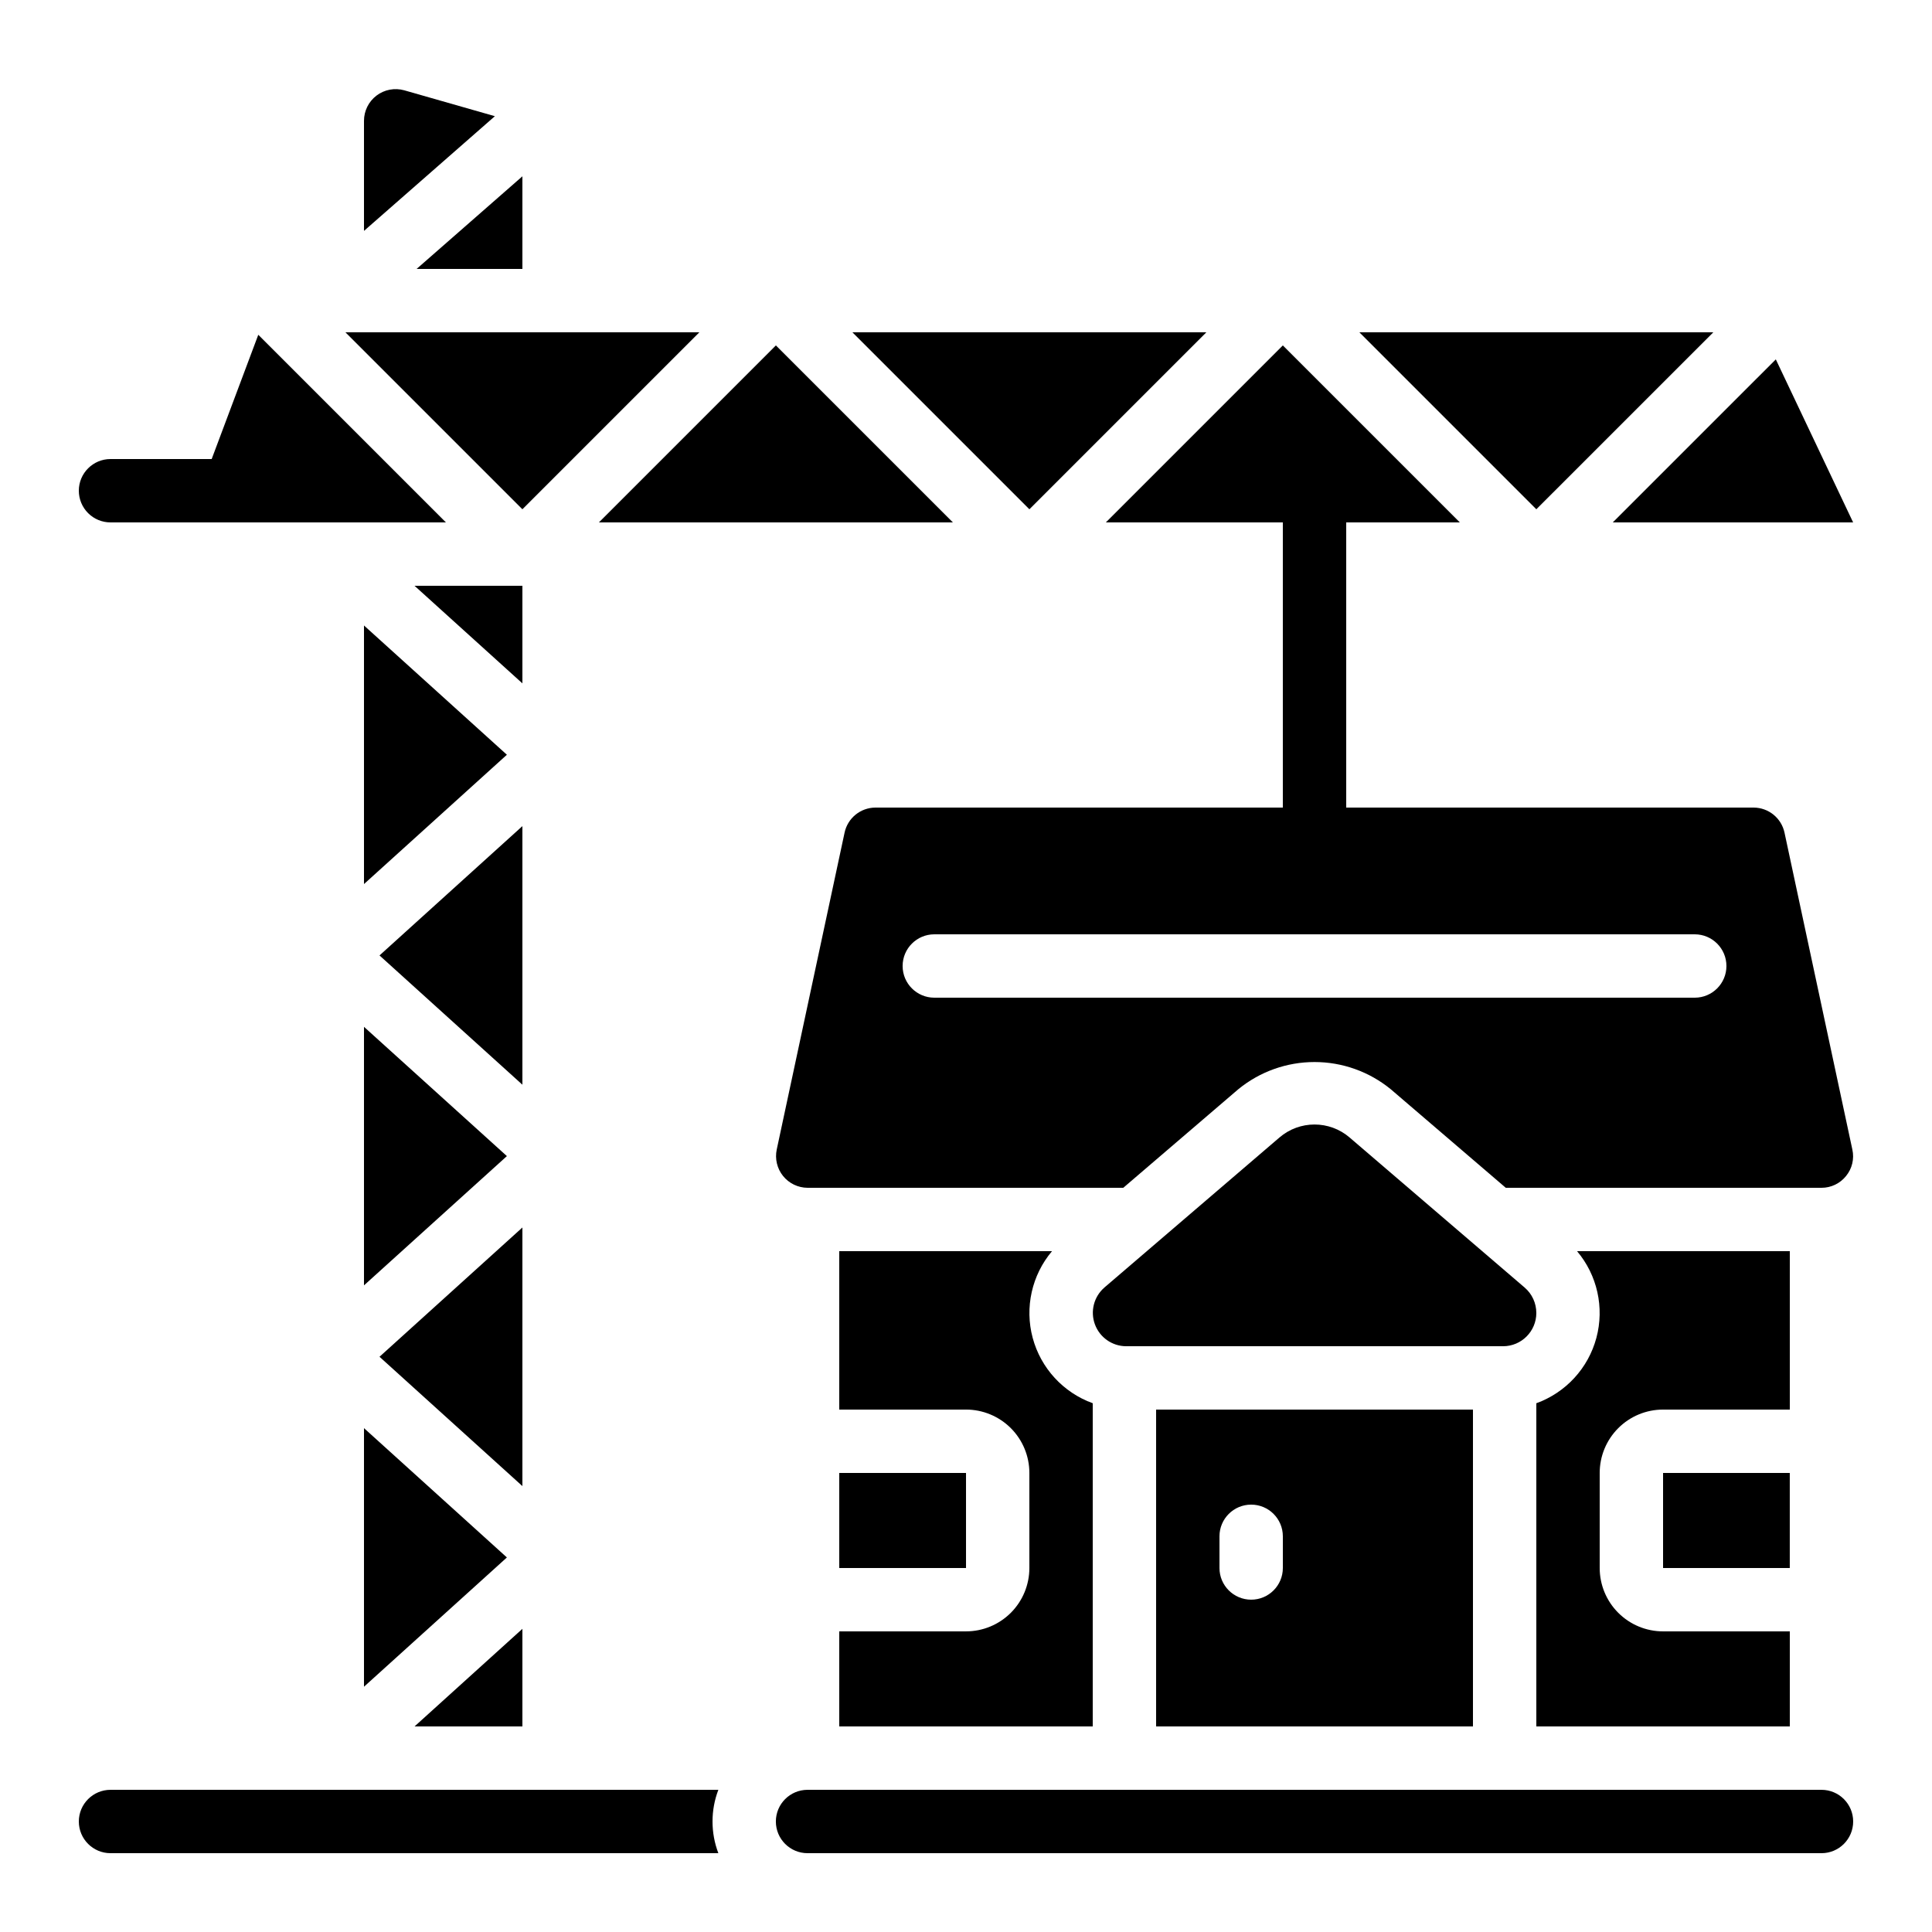 <?xml version="1.0" encoding="UTF-8"?>
<!-- Uploaded to: ICON Repo, www.iconrepo.com, Generator: ICON Repo Mixer Tools -->
<svg fill="#000000" width="800px" height="800px" version="1.1" viewBox="144 144 512 512" xmlns="http://www.w3.org/2000/svg">
 <g>
  <path d="m598.05 232.06h-93.809l46.902 46.902z"/>
  <path d="m614.61 239.24-43.203 43.199h63.691z"/>
  <path d="m633.21 455.67c1.617-1.961 2.238-4.562 1.68-7.043l-17.977-83.969c-0.824-3.859-4.227-6.621-8.172-6.641h-107.98v-75.574h30.109l-46.906-46.902-46.902 46.902h46.902v75.57l-107.98 0.004c-3.945 0.023-7.344 2.789-8.164 6.648l-17.977 83.969c-0.523 2.473 0.09 5.047 1.676 7.016 1.582 1.965 3.969 3.113 6.496 3.129h83.664l30.457-26.098c5.703-4.676 12.852-7.231 20.227-7.231s14.523 2.555 20.227 7.231l30.457 26.098h83.664c2.527 0.008 4.922-1.137 6.5-3.109zm-40.086-47.273h-201.52c-4.637 0-8.398-3.758-8.398-8.395 0-4.641 3.762-8.398 8.398-8.398h201.52c4.637 0 8.398 3.758 8.398 8.398 0 4.637-3.762 8.395-8.398 8.395z"/>
  <path d="m282.44 215.27v-24.547l-28.035 24.547z"/>
  <path d="m463.7 232.06h-93.809l46.906 46.902z"/>
  <path d="m349.62 235.54-46.902 46.902h93.809z"/>
  <path d="m240.46 176.02v29.168l34.688-30.395-24.023-6.863c-2.527-0.707-5.246-0.191-7.34 1.395-2.094 1.59-3.324 4.066-3.324 6.695z"/>
  <path d="m584.73 534.35h33.578v25.191h-33.578z"/>
  <path d="m618.32 475.57h-56.387c5.363 6.356 7.277 14.934 5.129 22.969-2.152 8.035-8.098 14.508-15.918 17.336v85.648h67.176v-25.191h-33.586c-4.457 0-8.727-1.77-11.875-4.918-3.152-3.148-4.922-7.422-4.922-11.875v-25.191c0-4.453 1.77-8.727 4.922-11.875 3.148-3.148 7.418-4.918 11.875-4.918h33.586z"/>
  <path d="m534.35 601.52v-83.969h-83.969v83.969zm-67.176-50.383c0-4.637 3.762-8.395 8.398-8.395 4.637 0 8.395 3.758 8.395 8.395v8.398c0 4.637-3.758 8.395-8.395 8.395-4.637 0-8.398-3.758-8.398-8.395z"/>
  <path d="m366.41 601.52h67.176v-85.648c-7.82-2.828-13.766-9.301-15.918-17.336-2.148-8.035-0.234-16.613 5.129-22.969h-56.387v41.984h33.59c4.453 0 8.723 1.77 11.875 4.918 3.148 3.148 4.918 7.422 4.918 11.875v25.191c0 4.453-1.77 8.727-4.918 11.875-3.152 3.148-7.422 4.918-11.875 4.918h-33.59z"/>
  <path d="m366.41 534.35h33.594v25.191h-33.594z"/>
  <path d="m551.14 491.95c0.004-2.582-1.117-5.035-3.074-6.719l-46.402-39.777h0.004c-5.352-4.598-13.258-4.598-18.609 0l-46.402 39.766 0.004 0.004c-2.781 2.414-3.773 6.301-2.496 9.754 1.277 3.453 4.555 5.758 8.238 5.789h99.922c4.867-0.008 8.812-3.949 8.816-8.816z"/>
  <path d="m282.44 278.96 46.906-46.902h-93.809z"/>
  <path d="m282.44 299.24h-28.582l28.582 25.859z"/>
  <path d="m282.44 575.66-28.582 25.863h28.582z"/>
  <path d="m240.46 416.12v68.516l37.871-34.258z"/>
  <path d="m240.46 591 37.871-34.258-37.871-34.27z"/>
  <path d="m282.44 469.3-37.867 34.258 37.867 34.27z"/>
  <path d="m282.44 362.93-37.867 34.27 37.867 34.258z"/>
  <path d="m334.37 618.32h-161.08c-4.637 0-8.398 3.758-8.398 8.395 0 4.641 3.762 8.398 8.398 8.398h161.08c-2.059-5.406-2.059-11.387 0-16.793z"/>
  <path d="m626.71 618.32h-268.7c-4.641 0-8.398 3.758-8.398 8.395 0 4.641 3.758 8.398 8.398 8.398h268.7c4.641 0 8.398-3.758 8.398-8.398 0-4.637-3.758-8.395-8.398-8.395z"/>
  <path d="m240.46 309.76v68.527l37.871-34.27z"/>
  <path d="m164.89 274.05c0 2.227 0.887 4.363 2.461 5.938 1.574 1.574 3.711 2.457 5.938 2.457h88.887l-49.727-49.723-12.352 32.93h-26.809c-4.637 0-8.398 3.762-8.398 8.398z"/>
 </g>
</svg>